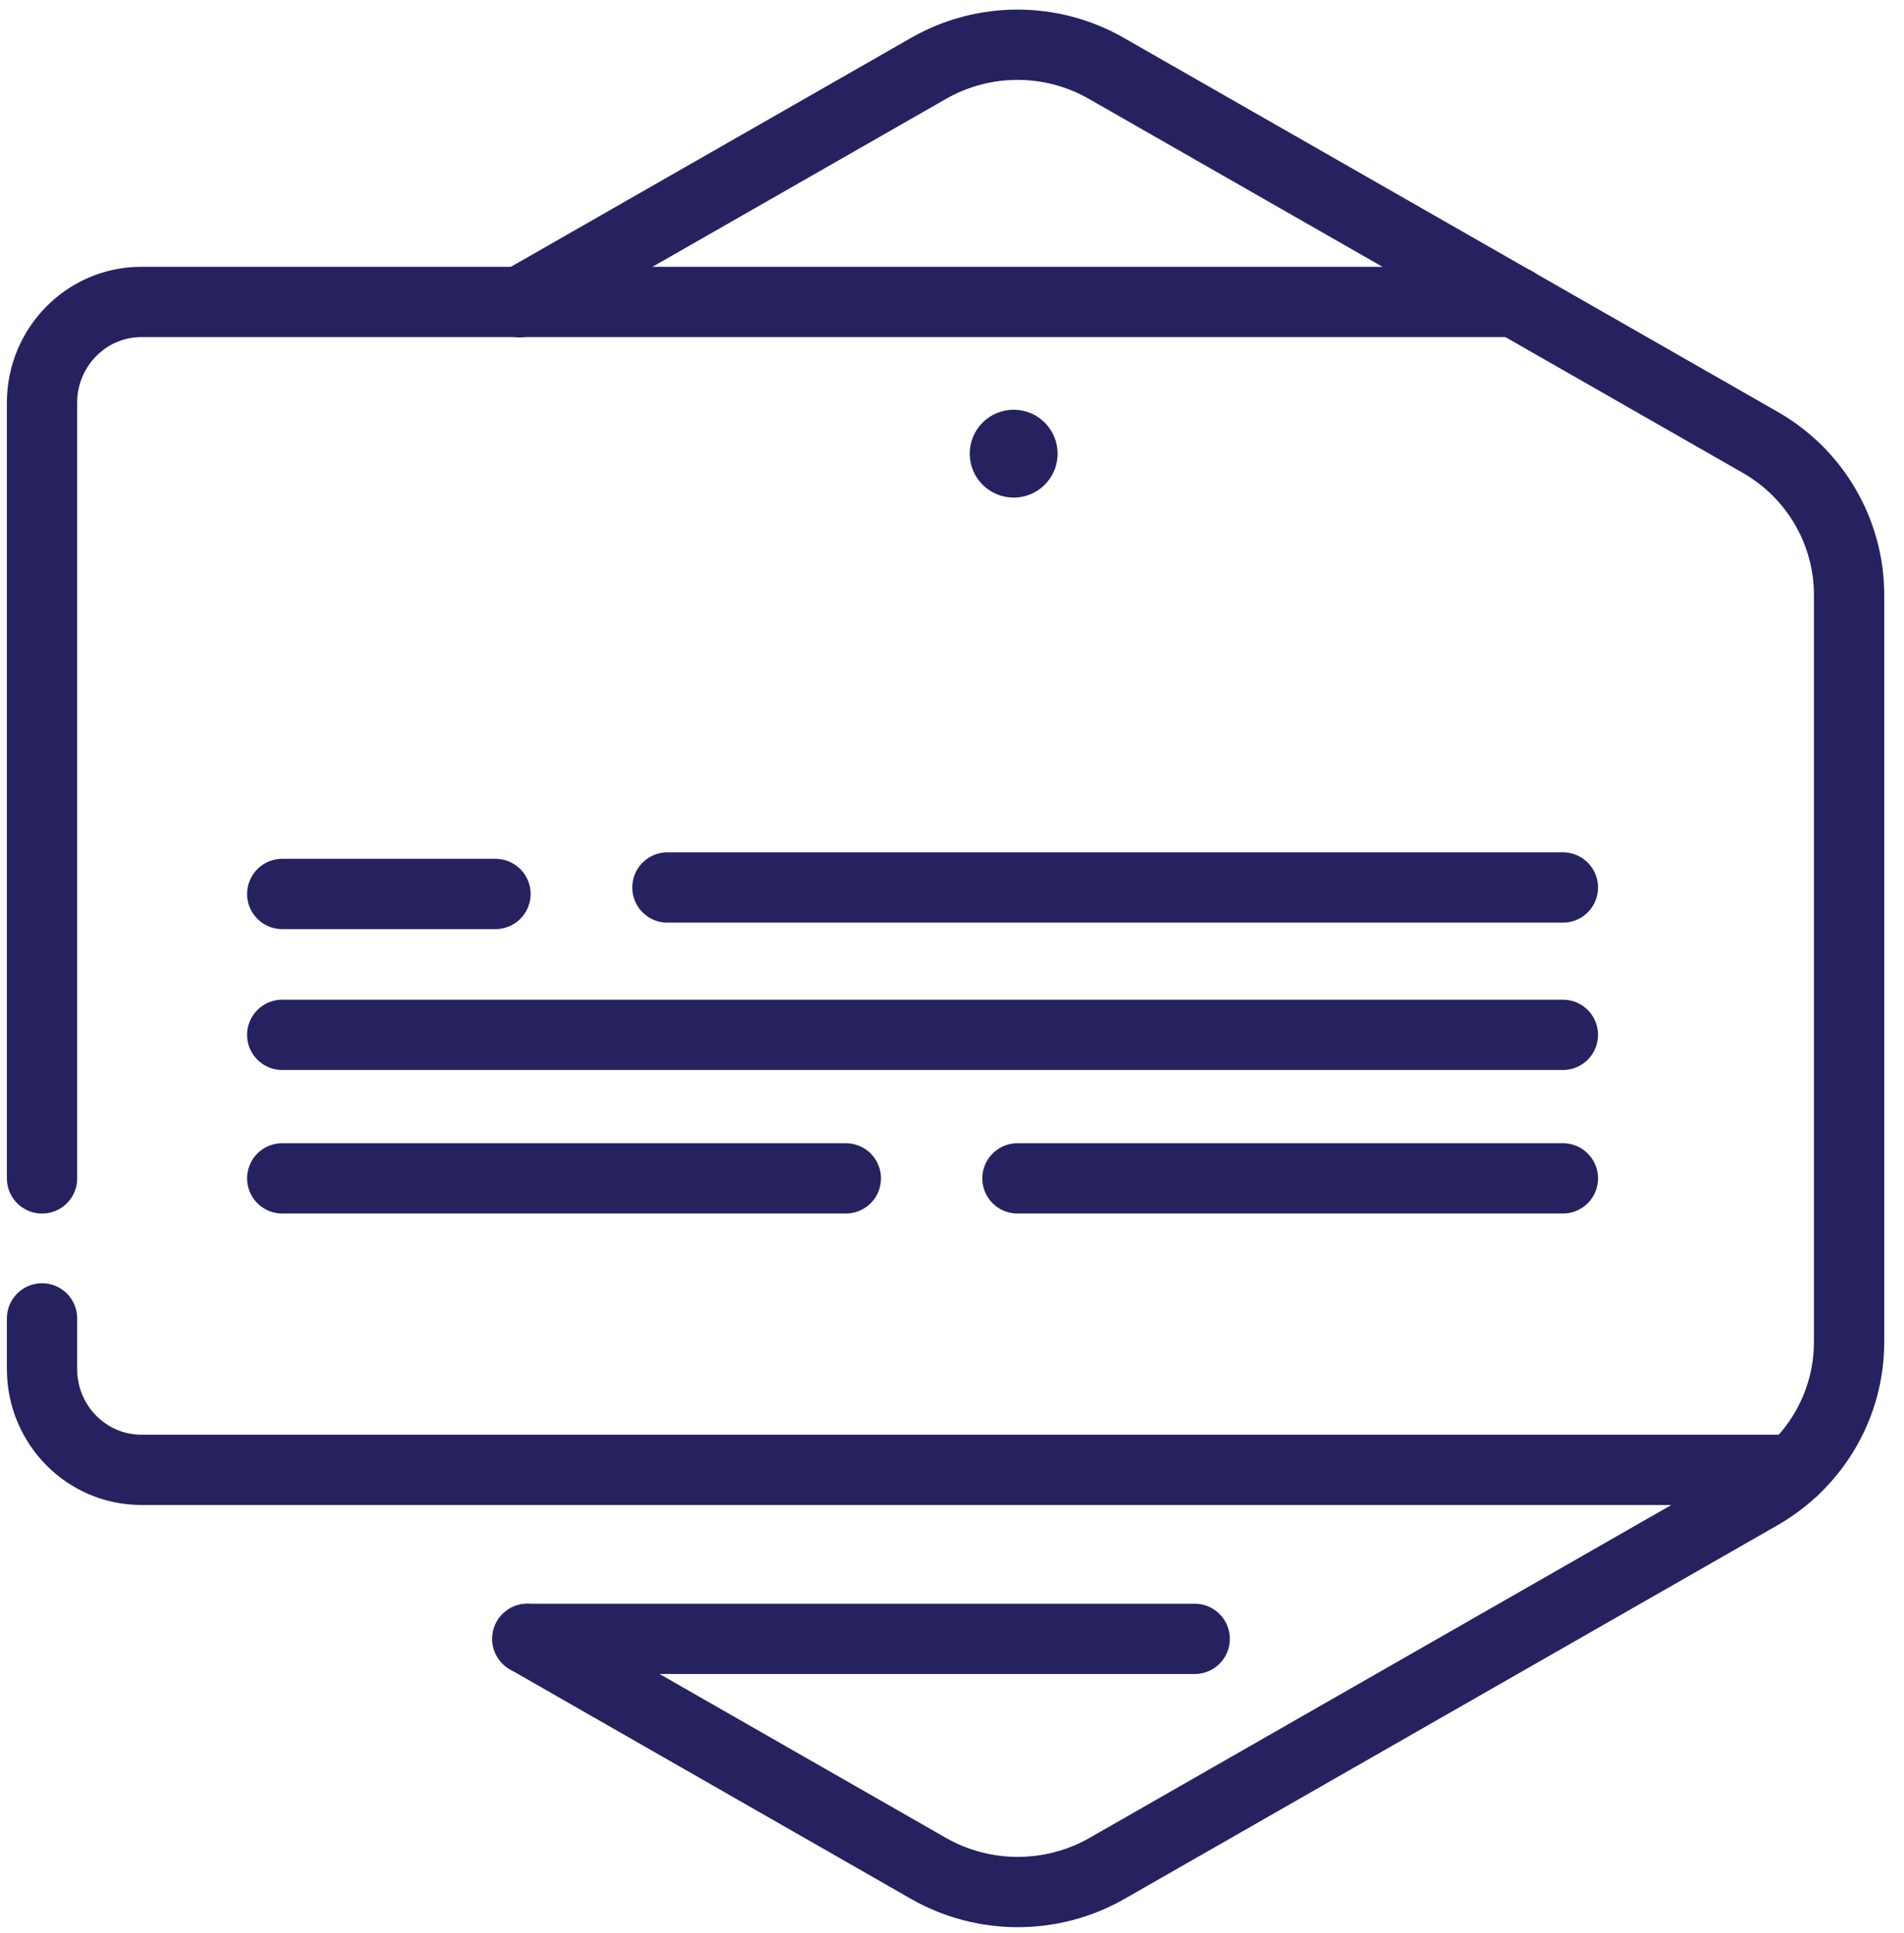 <svg width="65" height="66" viewBox="0 0 65 66" fill="none" xmlns="http://www.w3.org/2000/svg">
<path d="M18.005 55.947L31.705 63.787C33.585 64.857 35.905 64.857 37.785 63.787L60.085 51.027C61.965 49.947 63.125 47.967 63.125 45.817V20.307C63.125 18.157 61.965 16.167 60.085 15.097L37.775 2.337C35.895 1.257 33.575 1.257 31.695 2.337L17.745 10.317" stroke="#262260" stroke-width="2.4" stroke-linecap="round" stroke-linejoin="round"/>
<path d="M18.005 55.947H40.785" stroke="#262260" stroke-width="2.4" stroke-linecap="round" stroke-linejoin="round"/>
<path d="M51.725 10.308H4.825C2.955 10.308 1.435 11.848 1.435 13.748V40.228" stroke="#262260" stroke-width="2.4" stroke-linecap="round" stroke-linejoin="round"/>
<path d="M1.435 45.007V46.737C1.435 48.637 2.955 50.177 4.825 50.177H61.225" stroke="#262260" stroke-width="2.4" stroke-linecap="round" stroke-linejoin="round"/>
<path d="M34.605 16.987C35.434 16.987 36.105 16.316 36.105 15.487C36.105 14.659 35.434 13.987 34.605 13.987C33.777 13.987 33.105 14.659 33.105 15.487C33.105 16.316 33.777 16.987 34.605 16.987Z" fill="#262260"/>
<path d="M9.635 30.518H16.915" stroke="#262260" stroke-width="2.4" stroke-linecap="round" stroke-linejoin="round"/>
<path d="M22.785 30.297H53.355" stroke="#262260" stroke-width="2.4" stroke-linecap="round" stroke-linejoin="round"/>
<path d="M9.635 35.327H53.355" stroke="#262260" stroke-width="2.4" stroke-linecap="round" stroke-linejoin="round"/>
<path d="M9.635 40.227H28.875" stroke="#262260" stroke-width="2.4" stroke-linecap="round" stroke-linejoin="round"/>
<path d="M34.735 40.227H53.355" stroke="#262260" stroke-width="2.4" stroke-linecap="round" stroke-linejoin="round"/>
</svg>
